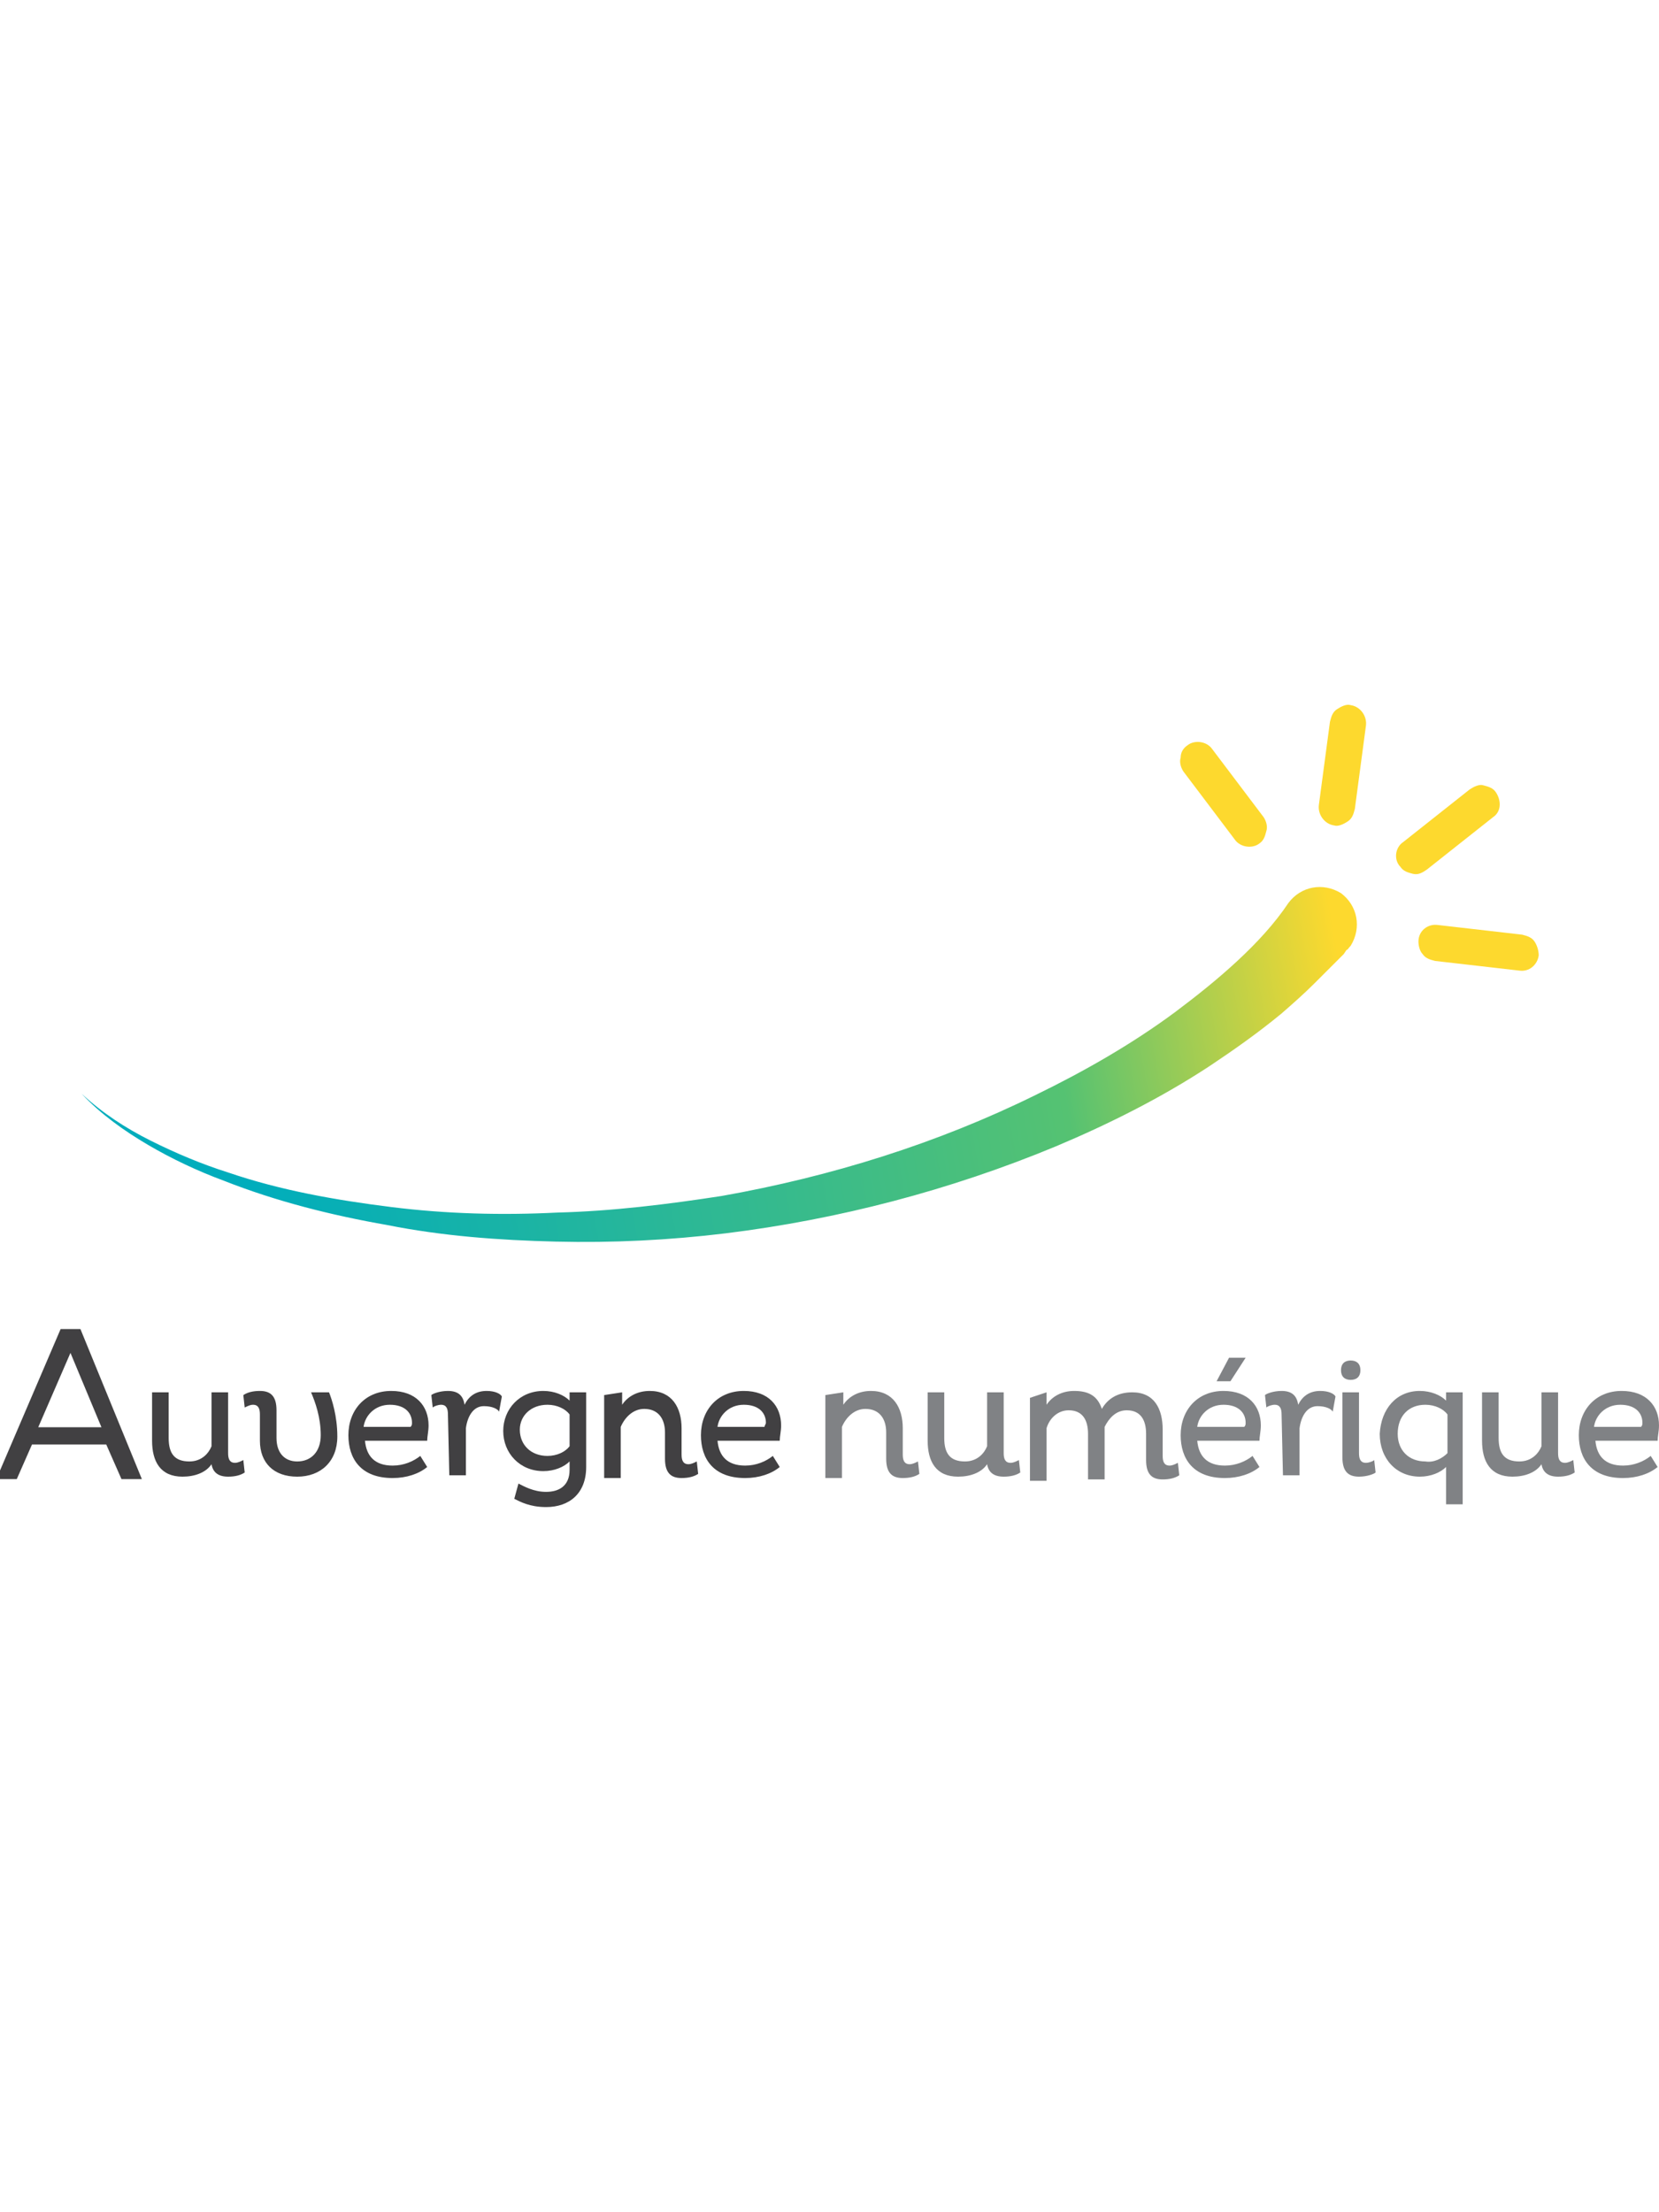 <?xml version="1.0" encoding="utf-8"?>
<!-- Generator: Adobe Illustrator 26.0.1, SVG Export Plug-In . SVG Version: 6.00 Build 0)  -->
<svg version="1.1" id="layer" xmlns="http://www.w3.org/2000/svg" xmlns:xlink="http://www.w3.org/1999/xlink" x="0px" y="0px"
	 viewBox="0 0 120 160" style="enable-background:new 0 0 120 160;" xml:space="preserve">
<style type="text/css">
	.st0{fill:url(#SVGID_1_);}
	.st1{fill:url(#SVGID_00000064324536199710618570000000059925516407168666_);}
	.st2{fill:url(#SVGID_00000070830895241942604050000010068620211530975411_);}
	.st3{fill:url(#SVGID_00000043444992594739176610000012263882109530150281_);}
	.st4{fill:url(#SVGID_00000159432708321515457080000012761866556662391477_);}
	.st5{fill:#414042;}
	.st6{fill:#808285;}
	.st7{fill:#414042;stroke:#414042;stroke-width:0.35;stroke-miterlimit:10;}
</style>
<g>
	<g id="Calque_1">
		
			<linearGradient id="SVGID_1_" gradientUnits="userSpaceOnUse" x1="11.693" y1="72.632" x2="97.915" y2="87.674" gradientTransform="matrix(1 0 0 -1 0 160)">
			<stop  offset="7.878790e-02" style="stop-color:#00ADBC"/>
			<stop  offset="0.751" style="stop-color:#55C272"/>
			<stop  offset="0.994" style="stop-color:#FDD92E"/>
		</linearGradient>
		<path class="st0" d="M97.4,68.7L97.2,69l-0.3,0.3c-0.2,0.2-0.4,0.4-0.6,0.6c-0.4,0.4-0.8,0.8-1.2,1.2c-0.8,0.8-1.6,1.5-2.4,2.2
			c-1.7,1.4-3.4,2.6-5.2,3.8c-3.5,2.3-7.3,4.2-11.1,5.8c-7.7,3.2-15.8,5.3-23.9,6.3c-4.1,0.5-8.2,0.7-12.3,0.6
			c-4.1-0.1-8.2-0.4-12.2-1.2c-4-0.7-8-1.7-11.8-3.2c-1.9-0.7-3.8-1.6-5.5-2.6s-3.4-2.2-4.8-3.7c1.5,1.4,3.2,2.5,5,3.4
			c1.8,0.9,3.7,1.7,5.6,2.3c3.8,1.3,7.8,2,11.8,2.5c4,0.5,8,0.6,12,0.4c4-0.1,8-0.6,11.9-1.2c7.9-1.4,15.6-3.8,22.7-7.3
			c3.5-1.7,7-3.7,10.1-6c1.6-1.2,3.1-2.4,4.5-3.7c1.4-1.3,2.7-2.7,3.7-4.2c0.9-1.2,2.5-1.5,3.8-0.7c1.2,0.9,1.5,2.5,0.7,3.8
			C97.5,68.6,97.5,68.7,97.4,68.7L97.4,68.7z"/>
	</g>
	<g id="Calque_4">
		
			<linearGradient id="SVGID_00000055706246904994770150000004793532983421792661_" gradientUnits="userSpaceOnUse" x1="125.35" y1="441.104" x2="211.569" y2="456.146" gradientTransform="matrix(0.448 0.894 0.894 -0.448 -399.56 78.495)">
			<stop  offset="7.878790e-02" style="stop-color:#159AD6"/>
			<stop  offset="0.751" style="stop-color:#88C441"/>
			<stop  offset="0.994" style="stop-color:#FDD92E"/>
		</linearGradient>
		<path style="fill:url(#SVGID_00000055706246904994770150000004793532983421792661_);" d="M111.3,69.1c0-0.3-0.1-0.7-0.3-1
			c-0.2-0.3-0.5-0.4-0.9-0.5l-6.1-0.7c-0.7-0.1-1.4,0.4-1.4,1.2l0,0c0,0.3,0.1,0.7,0.3,0.9c0.2,0.3,0.5,0.4,0.9,0.5l6.1,0.7
			C110.6,70.3,111.2,69.8,111.3,69.1 M102.9,68.1L102.9,68.1L102.9,68.1L102.9,68.1z"/>
		
			<linearGradient id="SVGID_00000021809151828584590390000010596091210719061167_" gradientUnits="userSpaceOnUse" x1="84.737" y1="175.164" x2="170.965" y2="190.207" gradientTransform="matrix(0.946 0.325 0.325 -0.946 -125.294 183.219)">
			<stop  offset="7.878790e-02" style="stop-color:#159AD6"/>
			<stop  offset="0.751" style="stop-color:#88C441"/>
			<stop  offset="0.994" style="stop-color:#FDD92E"/>
		</linearGradient>
		<path style="fill:url(#SVGID_00000021809151828584590390000010596091210719061167_);" d="M108.2,57.3c-0.2-0.3-0.5-0.4-0.9-0.5
			c-0.3-0.1-0.7,0.1-1,0.3l-4.8,3.8c-0.6,0.4-0.7,1.3-0.2,1.8l0,0c0.2,0.3,0.5,0.4,0.9,0.5s0.7-0.1,1-0.3l4.8-3.8
			C108.6,58.7,108.6,57.9,108.2,57.3 M101.5,62.5L101.5,62.5L101.5,62.5L101.5,62.5z"/>
		
			<linearGradient id="SVGID_00000166636805872520591460000012660353999777974935_" gradientUnits="userSpaceOnUse" x1="-129.407" y1="13.765" x2="-43.175" y2="28.808" gradientTransform="matrix(0.903 -0.43 -0.43 -0.903 143.094 66.668)">
			<stop  offset="7.878790e-02" style="stop-color:#159AD6"/>
			<stop  offset="0.751" style="stop-color:#88C441"/>
			<stop  offset="0.994" style="stop-color:#FDD92E"/>
		</linearGradient>
		<path style="fill:url(#SVGID_00000166636805872520591460000012660353999777974935_);" d="M97.7,51c-0.3-0.1-0.7,0.1-1,0.3
			c-0.3,0.2-0.4,0.5-0.5,0.9l-0.8,6c-0.1,0.7,0.4,1.4,1.1,1.5l0,0c0.3,0.1,0.7-0.1,1-0.3c0.3-0.2,0.4-0.5,0.5-0.9l0.8-6
			C98.9,51.8,98.4,51.1,97.7,51 M96.6,59.5L96.6,59.5L96.6,59.5L96.6,59.5z"/>
		
			<linearGradient id="SVGID_00000159431278914173639290000006513416638436599718_" gradientUnits="userSpaceOnUse" x1="-395.175" y1="48.801" x2="-308.949" y2="63.844" gradientTransform="matrix(0.344 -0.939 -0.939 -0.344 253.657 -204.12)">
			<stop  offset="7.878790e-02" style="stop-color:#159AD6"/>
			<stop  offset="0.751" style="stop-color:#88C441"/>
			<stop  offset="0.994" style="stop-color:#FDD92E"/>
		</linearGradient>
		<path style="fill:url(#SVGID_00000159431278914173639290000006513416638436599718_);" d="M85.9,53.9c-0.3,0.2-0.5,0.5-0.5,0.9
			c-0.1,0.3,0,0.7,0.2,1l3.7,4.9c0.4,0.6,1.3,0.7,1.8,0.3l0,0c0.3-0.2,0.4-0.5,0.5-0.9c0.1-0.3,0-0.7-0.2-1l-3.7-4.9
			C87.3,53.6,86.4,53.5,85.9,53.9 M91,60.7L91,60.7L91,60.7L91,60.7z"/>
	</g>
	<g id="Calque_7">
		<g>
			<path class="st5" d="M16.5,100.7v4.4c0,0.4,0.1,0.7,0.5,0.7c0.2,0,0.4-0.1,0.6-0.2l0.1,0.9c-0.3,0.2-0.7,0.3-1.2,0.3
				c-0.7,0-1.1-0.3-1.2-0.9c-0.4,0.6-1.2,0.9-2.1,0.9c-1.6,0-2.2-1.1-2.2-2.6v-3.5h1.2v3.3c0,1.1,0.4,1.7,1.5,1.7
				c0.9,0,1.4-0.6,1.6-1.1v-3.9L16.5,100.7L16.5,100.7z"/>
			<path class="st5" d="M18.8,102.3c0-0.4-0.1-0.7-0.5-0.7c-0.2,0-0.4,0.1-0.6,0.2l-0.1-0.9c0.3-0.2,0.7-0.3,1.2-0.3
				c0.8,0,1.2,0.4,1.2,1.4v2c0,1.1,0.6,1.7,1.5,1.7c1,0,1.7-0.7,1.7-1.9c0-1.3-0.4-2.4-0.7-3.1h1.3c0.2,0.5,0.6,1.7,0.6,3.2
				c0,1.8-1.2,2.9-2.9,2.9c-1.7,0-2.7-1-2.7-2.6L18.8,102.3L18.8,102.3z"/>
			<path class="st5" d="M30.9,106.1c-0.6,0.5-1.5,0.8-2.5,0.8c-2.3,0-3.2-1.4-3.2-3.1c0-1.8,1.2-3.2,3.1-3.2c1.8,0,2.7,1.1,2.7,2.5
				c0,0.4-0.1,0.8-0.1,1.1h-4.5c0.1,1.1,0.7,1.8,2,1.8c0.8,0,1.5-0.3,2-0.7L30.9,106.1z M29.8,102.9c0-0.7-0.5-1.3-1.6-1.3
				c-1.1,0-1.8,0.8-1.9,1.6h3.4C29.8,103.1,29.8,103,29.8,102.9z"/>
			<path class="st5" d="M32.4,102.3c0-0.4-0.1-0.7-0.5-0.7c-0.2,0-0.5,0.1-0.6,0.2l-0.1-0.9c0.1-0.1,0.6-0.3,1.2-0.3
				c0.7,0,1.1,0.3,1.2,1c0.3-0.6,0.8-1,1.6-1c0.6,0,1,0.2,1.1,0.4l-0.2,1.1c-0.1-0.2-0.5-0.4-1.1-0.4c-0.8,0-1.2,0.8-1.3,1.6v3.4
				h-1.2L32.4,102.3L32.4,102.3z"/>
			<path class="st5" d="M39.3,100.6c0.8,0,1.5,0.3,1.9,0.7v-0.6h1.2v5.4c0,1.9-1.2,2.9-2.9,2.9c-1.2,0-1.9-0.4-2.3-0.6l0.3-1.1
				c0.4,0.2,1.1,0.6,2,0.6c0.9,0,1.7-0.4,1.7-1.6v-0.6c-0.4,0.4-1.1,0.7-1.9,0.7c-1.7,0-2.9-1.3-2.9-2.9
				C36.4,101.9,37.6,100.6,39.3,100.6z M39.6,105.3c0.7,0,1.3-0.3,1.6-0.7v-2.3c-0.3-0.4-0.9-0.7-1.6-0.7c-1.2,0-2,0.8-2,1.8
				C37.6,104.5,38.4,105.3,39.6,105.3z"/>
			<path class="st5" d="M45,100.7v0.9c0.4-0.6,1.1-1,2-1c1.6,0,2.3,1.2,2.3,2.7v1.9c0,0.4,0.1,0.7,0.5,0.7c0.2,0,0.4-0.1,0.6-0.2
				l0.1,0.9c-0.3,0.2-0.7,0.3-1.2,0.3c-0.8,0-1.2-0.4-1.2-1.4v-1.9c0-1-0.5-1.7-1.5-1.7c-0.8,0-1.4,0.6-1.7,1.3v3.7h-1.2v-6
				L45,100.7L45,100.7z"/>
			<path class="st5" d="M56.4,106.1c-0.6,0.5-1.5,0.8-2.5,0.8c-2.3,0-3.2-1.4-3.2-3.1c0-1.8,1.2-3.2,3.1-3.2c1.8,0,2.7,1.1,2.7,2.5
				c0,0.4-0.1,0.8-0.1,1.1h-4.5c0.1,1.1,0.7,1.8,2,1.8c0.8,0,1.5-0.3,2-0.7L56.4,106.1z M55.4,102.9c0-0.7-0.5-1.3-1.6-1.3
				c-1.1,0-1.8,0.8-1.9,1.6h3.4C55.3,103.1,55.4,103,55.4,102.9z"/>
			<path class="st6" d="M61,100.7v0.9c0.4-0.6,1.1-1,2-1c1.6,0,2.3,1.2,2.3,2.7v1.9c0,0.4,0.1,0.7,0.5,0.7c0.2,0,0.4-0.1,0.6-0.2
				l0.1,0.9c-0.3,0.2-0.7,0.3-1.2,0.3c-0.8,0-1.2-0.4-1.2-1.4v-1.9c0-1-0.5-1.7-1.5-1.7c-0.8,0-1.4,0.6-1.7,1.3v3.7h-1.2v-6
				L61,100.7L61,100.7z"/>
			<path class="st6" d="M72.6,100.7v4.4c0,0.4,0.1,0.7,0.5,0.7c0.2,0,0.4-0.1,0.6-0.2l0.1,0.9c-0.3,0.2-0.7,0.3-1.2,0.3
				c-0.7,0-1.1-0.3-1.2-0.9c-0.4,0.6-1.2,0.9-2.1,0.9c-1.6,0-2.2-1.1-2.2-2.6v-3.5h1.2v3.3c0,1.1,0.4,1.7,1.5,1.7
				c0.9,0,1.4-0.6,1.6-1.1v-3.9L72.6,100.7L72.6,100.7z"/>
			<path class="st6" d="M75.7,100.7v0.9c0.4-0.6,1.1-1,2-1c1.1,0,1.7,0.4,2,1.3c0.4-0.7,1.1-1.2,2.2-1.2c1.6,0,2.2,1.2,2.2,2.7v1.9
				c0,0.4,0.1,0.7,0.5,0.7c0.2,0,0.4-0.1,0.6-0.2l0.1,0.9c-0.3,0.2-0.7,0.3-1.2,0.3c-0.8,0-1.2-0.4-1.2-1.4v-1.9
				c0-1-0.4-1.7-1.4-1.7c-0.8,0-1.3,0.6-1.6,1.2v3.8h-1.2v-3.3c0-1-0.4-1.7-1.4-1.7c-0.8,0-1.4,0.6-1.6,1.3v3.8h-1.2v-6L75.7,100.7
				L75.7,100.7z"/>
			<path class="st6" d="M91.1,106.1c-0.6,0.5-1.5,0.8-2.5,0.8c-2.3,0-3.2-1.4-3.2-3.1c0-1.8,1.2-3.2,3.1-3.2c1.8,0,2.7,1.1,2.7,2.5
				c0,0.4-0.1,0.8-0.1,1.1h-4.5c0.1,1.1,0.7,1.8,2,1.8c0.8,0,1.5-0.3,2-0.7L91.1,106.1z M90.1,102.9c0-0.7-0.5-1.3-1.6-1.3
				c-1.1,0-1.8,0.8-1.9,1.6H90C90.1,103.1,90.1,103,90.1,102.9z M89,99.9h-1l0.9-1.7h1.2L89,99.9z"/>
			<path class="st6" d="M92.7,102.3c0-0.4-0.1-0.7-0.5-0.7c-0.2,0-0.5,0.1-0.6,0.2l-0.1-0.9c0.1-0.1,0.6-0.3,1.2-0.3
				c0.7,0,1.1,0.3,1.2,1c0.3-0.6,0.8-1,1.6-1c0.6,0,1,0.2,1.1,0.4l-0.2,1.1c-0.1-0.2-0.5-0.4-1.1-0.4c-0.8,0-1.2,0.8-1.3,1.6v3.4
				h-1.2L92.7,102.3L92.7,102.3z"/>
			<path class="st6" d="M97.7,98.4c0.4,0,0.7,0.2,0.7,0.7s-0.3,0.7-0.7,0.7c-0.4,0-0.7-0.2-0.7-0.7S97.3,98.4,97.7,98.4z
				 M98.3,105.1c0,0.4,0.1,0.7,0.5,0.7c0.2,0,0.5-0.1,0.6-0.2l0.1,0.9c-0.1,0.1-0.6,0.3-1.2,0.3c-0.8,0-1.2-0.4-1.2-1.4v-4.7h1.2
				L98.3,105.1L98.3,105.1z"/>
			<path class="st6" d="M102.7,100.6c0.8,0,1.5,0.3,1.9,0.7v-0.6h1.2v8.1h-1.2v-2.7c-0.4,0.4-1.1,0.7-1.9,0.7
				c-1.7,0-2.9-1.3-2.9-3.1C99.9,101.9,101,100.6,102.7,100.6z M104.7,105.1v-2.8c-0.3-0.4-0.9-0.7-1.6-0.7c-1.2,0-2,0.8-2,2.1
				c0,1.2,0.8,2,2,2C103.7,105.8,104.3,105.5,104.7,105.1z"/>
			<path class="st6" d="M112.7,100.7v4.4c0,0.4,0.1,0.7,0.5,0.7c0.2,0,0.4-0.1,0.6-0.2l0.1,0.9c-0.3,0.2-0.7,0.3-1.2,0.3
				c-0.7,0-1.1-0.3-1.2-0.9c-0.4,0.6-1.2,0.9-2.1,0.9c-1.6,0-2.2-1.1-2.2-2.6v-3.5h1.2v3.3c0,1.1,0.4,1.7,1.5,1.7
				c0.9,0,1.4-0.6,1.6-1.1v-3.9L112.7,100.7L112.7,100.7z"/>
			<path class="st6" d="M119.9,106.1c-0.6,0.5-1.5,0.8-2.5,0.8c-2.3,0-3.2-1.4-3.2-3.1c0-1.8,1.2-3.2,3.1-3.2c1.8,0,2.7,1.1,2.7,2.5
				c0,0.4-0.1,0.8-0.1,1.1h-4.5c0.1,1.1,0.7,1.8,2,1.8c0.8,0,1.5-0.3,2-0.7L119.9,106.1z M118.8,102.9c0-0.7-0.5-1.3-1.6-1.3
				c-1.1,0-1.8,0.8-1.9,1.6h3.4C118.8,103.1,118.8,103,118.8,102.9z"/>
		</g>
		<g>
			<path class="st7" d="M4.5,96.3h1.2l4.3,10.5H8.9l-1.1-2.5H2.2l-1.1,2.5H0L4.5,96.3z M2.5,103.4h5.1l-2.5-6L2.5,103.4z"/>
		</g>
	</g>
</g>
</svg>
